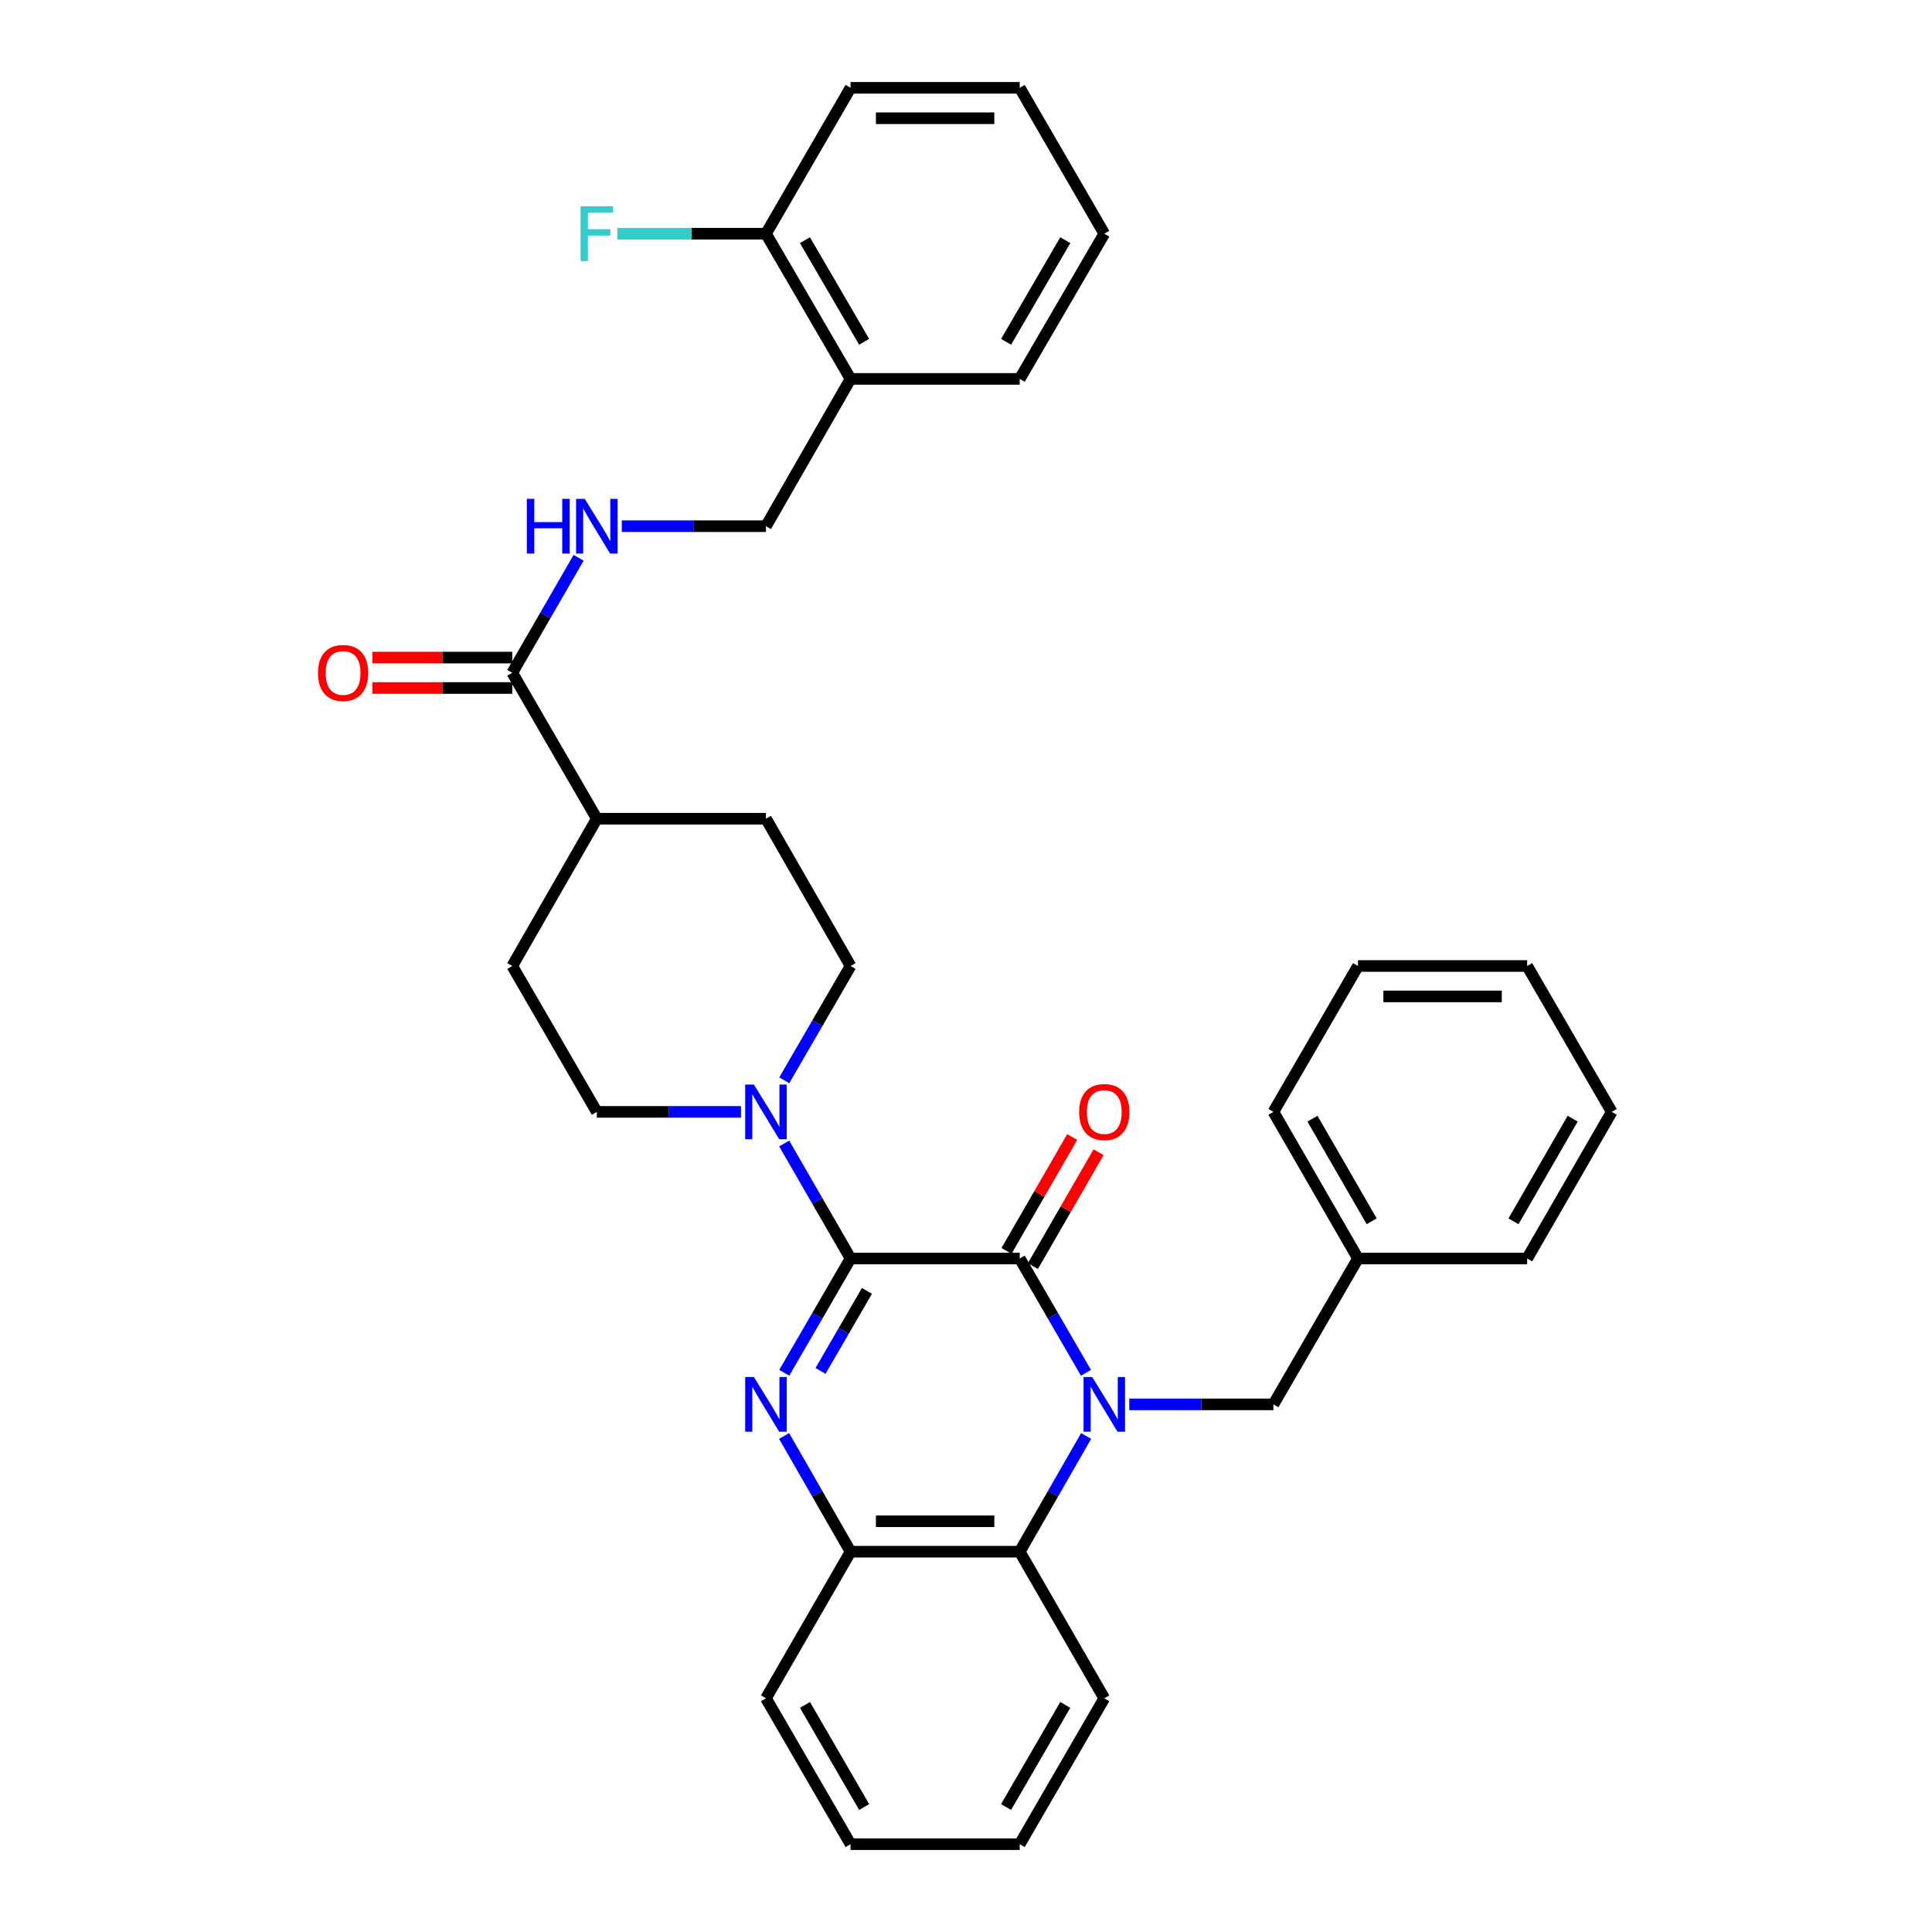 <?xml version='1.0' encoding='iso-8859-1'?>
<svg version='1.1' baseProfile='full'
              xmlns='http://www.w3.org/2000/svg'
                      xmlns:rdkit='http://www.rdkit.org/xml'
                      xmlns:xlink='http://www.w3.org/1999/xlink'
                  xml:space='preserve'
width='1000px' height='1000px' viewBox='0 0 1000 1000'>
<!-- END OF HEADER -->
<rect style='opacity:1.0;fill:#FFFFFF;stroke:none' width='1000' height='1000' x='0' y='0'> </rect>
<path class='bond-1' d='M 562.102,710.563 L 544.951,680.979' style='fill:none;fill-rule:evenodd;stroke:#0000FF;stroke-width:6px;stroke-linecap:butt;stroke-linejoin:miter;stroke-opacity:1' />
<path class='bond-1' d='M 544.951,680.979 L 527.801,651.396' style='fill:none;fill-rule:evenodd;stroke:#000000;stroke-width:6px;stroke-linecap:butt;stroke-linejoin:miter;stroke-opacity:1' />
<path class='bond-4' d='M 562.185,743.263 L 544.993,773.211' style='fill:none;fill-rule:evenodd;stroke:#0000FF;stroke-width:6px;stroke-linecap:butt;stroke-linejoin:miter;stroke-opacity:1' />
<path class='bond-4' d='M 544.993,773.211 L 527.801,803.159' style='fill:none;fill-rule:evenodd;stroke:#000000;stroke-width:6px;stroke-linecap:butt;stroke-linejoin:miter;stroke-opacity:1' />
<path class='bond-7' d='M 584.504,726.905 L 621.81,726.905' style='fill:none;fill-rule:evenodd;stroke:#0000FF;stroke-width:6px;stroke-linecap:butt;stroke-linejoin:miter;stroke-opacity:1' />
<path class='bond-7' d='M 621.81,726.905 L 659.116,726.905' style='fill:none;fill-rule:evenodd;stroke:#000000;stroke-width:6px;stroke-linecap:butt;stroke-linejoin:miter;stroke-opacity:1' />
<path class='bond-0' d='M 440.243,651.396 L 527.801,651.396' style='fill:none;fill-rule:evenodd;stroke:#000000;stroke-width:6px;stroke-linecap:butt;stroke-linejoin:miter;stroke-opacity:1' />
<path class='bond-3' d='M 440.243,651.396 L 423.068,621.628' style='fill:none;fill-rule:evenodd;stroke:#000000;stroke-width:6px;stroke-linecap:butt;stroke-linejoin:miter;stroke-opacity:1' />
<path class='bond-3' d='M 423.068,621.628 L 405.893,591.86' style='fill:none;fill-rule:evenodd;stroke:#0000FF;stroke-width:6px;stroke-linecap:butt;stroke-linejoin:miter;stroke-opacity:1' />
<path class='bond-34' d='M 440.243,651.396 L 423.089,680.979' style='fill:none;fill-rule:evenodd;stroke:#000000;stroke-width:6px;stroke-linecap:butt;stroke-linejoin:miter;stroke-opacity:1' />
<path class='bond-34' d='M 423.089,680.979 L 405.935,710.563' style='fill:none;fill-rule:evenodd;stroke:#0000FF;stroke-width:6px;stroke-linecap:butt;stroke-linejoin:miter;stroke-opacity:1' />
<path class='bond-34' d='M 448.721,668.171 L 436.714,688.879' style='fill:none;fill-rule:evenodd;stroke:#000000;stroke-width:6px;stroke-linecap:butt;stroke-linejoin:miter;stroke-opacity:1' />
<path class='bond-34' d='M 436.714,688.879 L 424.706,709.588' style='fill:none;fill-rule:evenodd;stroke:#0000FF;stroke-width:6px;stroke-linecap:butt;stroke-linejoin:miter;stroke-opacity:1' />
<path class='bond-9' d='M 534.622,655.33 L 551.62,625.862' style='fill:none;fill-rule:evenodd;stroke:#000000;stroke-width:6px;stroke-linecap:butt;stroke-linejoin:miter;stroke-opacity:1' />
<path class='bond-9' d='M 551.62,625.862 L 568.619,596.395' style='fill:none;fill-rule:evenodd;stroke:#FF0000;stroke-width:6px;stroke-linecap:butt;stroke-linejoin:miter;stroke-opacity:1' />
<path class='bond-9' d='M 520.98,647.461 L 537.978,617.993' style='fill:none;fill-rule:evenodd;stroke:#000000;stroke-width:6px;stroke-linecap:butt;stroke-linejoin:miter;stroke-opacity:1' />
<path class='bond-9' d='M 537.978,617.993 L 554.977,588.525' style='fill:none;fill-rule:evenodd;stroke:#FF0000;stroke-width:6px;stroke-linecap:butt;stroke-linejoin:miter;stroke-opacity:1' />
<path class='bond-2' d='M 405.852,743.263 L 423.047,773.211' style='fill:none;fill-rule:evenodd;stroke:#0000FF;stroke-width:6px;stroke-linecap:butt;stroke-linejoin:miter;stroke-opacity:1' />
<path class='bond-2' d='M 423.047,773.211 L 440.243,803.159' style='fill:none;fill-rule:evenodd;stroke:#000000;stroke-width:6px;stroke-linecap:butt;stroke-linejoin:miter;stroke-opacity:1' />
<path class='bond-11' d='M 405.935,559.168 L 423.089,529.584' style='fill:none;fill-rule:evenodd;stroke:#0000FF;stroke-width:6px;stroke-linecap:butt;stroke-linejoin:miter;stroke-opacity:1' />
<path class='bond-11' d='M 423.089,529.584 L 440.243,500' style='fill:none;fill-rule:evenodd;stroke:#000000;stroke-width:6px;stroke-linecap:butt;stroke-linejoin:miter;stroke-opacity:1' />
<path class='bond-12' d='M 383.531,575.51 L 346.225,575.51' style='fill:none;fill-rule:evenodd;stroke:#0000FF;stroke-width:6px;stroke-linecap:butt;stroke-linejoin:miter;stroke-opacity:1' />
<path class='bond-12' d='M 346.225,575.51 L 308.919,575.51' style='fill:none;fill-rule:evenodd;stroke:#000000;stroke-width:6px;stroke-linecap:butt;stroke-linejoin:miter;stroke-opacity:1' />
<path class='bond-5' d='M 527.801,803.159 L 440.243,803.159' style='fill:none;fill-rule:evenodd;stroke:#000000;stroke-width:6px;stroke-linecap:butt;stroke-linejoin:miter;stroke-opacity:1' />
<path class='bond-5' d='M 514.667,787.409 L 453.376,787.409' style='fill:none;fill-rule:evenodd;stroke:#000000;stroke-width:6px;stroke-linecap:butt;stroke-linejoin:miter;stroke-opacity:1' />
<path class='bond-21' d='M 527.801,803.159 L 571.575,879.036' style='fill:none;fill-rule:evenodd;stroke:#000000;stroke-width:6px;stroke-linecap:butt;stroke-linejoin:miter;stroke-opacity:1' />
<path class='bond-22' d='M 440.243,803.159 L 396.459,879.036' style='fill:none;fill-rule:evenodd;stroke:#000000;stroke-width:6px;stroke-linecap:butt;stroke-linejoin:miter;stroke-opacity:1' />
<path class='bond-6' d='M 265.144,348.237 L 308.919,423.764' style='fill:none;fill-rule:evenodd;stroke:#000000;stroke-width:6px;stroke-linecap:butt;stroke-linejoin:miter;stroke-opacity:1' />
<path class='bond-8' d='M 265.144,348.237 L 282.315,318.473' style='fill:none;fill-rule:evenodd;stroke:#000000;stroke-width:6px;stroke-linecap:butt;stroke-linejoin:miter;stroke-opacity:1' />
<path class='bond-8' d='M 282.315,318.473 L 299.486,288.71' style='fill:none;fill-rule:evenodd;stroke:#0000FF;stroke-width:6px;stroke-linecap:butt;stroke-linejoin:miter;stroke-opacity:1' />
<path class='bond-15' d='M 265.144,340.362 L 228.96,340.362' style='fill:none;fill-rule:evenodd;stroke:#000000;stroke-width:6px;stroke-linecap:butt;stroke-linejoin:miter;stroke-opacity:1' />
<path class='bond-15' d='M 228.96,340.362 L 192.775,340.362' style='fill:none;fill-rule:evenodd;stroke:#FF0000;stroke-width:6px;stroke-linecap:butt;stroke-linejoin:miter;stroke-opacity:1' />
<path class='bond-15' d='M 265.144,356.112 L 228.96,356.112' style='fill:none;fill-rule:evenodd;stroke:#000000;stroke-width:6px;stroke-linecap:butt;stroke-linejoin:miter;stroke-opacity:1' />
<path class='bond-15' d='M 228.96,356.112 L 192.775,356.112' style='fill:none;fill-rule:evenodd;stroke:#FF0000;stroke-width:6px;stroke-linecap:butt;stroke-linejoin:miter;stroke-opacity:1' />
<path class='bond-20' d='M 659.116,726.905 L 702.899,651.396' style='fill:none;fill-rule:evenodd;stroke:#000000;stroke-width:6px;stroke-linecap:butt;stroke-linejoin:miter;stroke-opacity:1' />
<path class='bond-14' d='M 321.847,272.36 L 359.153,272.36' style='fill:none;fill-rule:evenodd;stroke:#0000FF;stroke-width:6px;stroke-linecap:butt;stroke-linejoin:miter;stroke-opacity:1' />
<path class='bond-14' d='M 359.153,272.36 L 396.459,272.36' style='fill:none;fill-rule:evenodd;stroke:#000000;stroke-width:6px;stroke-linecap:butt;stroke-linejoin:miter;stroke-opacity:1' />
<path class='bond-10' d='M 440.243,196.124 L 396.459,272.36' style='fill:none;fill-rule:evenodd;stroke:#000000;stroke-width:6px;stroke-linecap:butt;stroke-linejoin:miter;stroke-opacity:1' />
<path class='bond-16' d='M 440.243,196.124 L 396.459,120.964' style='fill:none;fill-rule:evenodd;stroke:#000000;stroke-width:6px;stroke-linecap:butt;stroke-linejoin:miter;stroke-opacity:1' />
<path class='bond-16' d='M 447.284,176.922 L 416.636,124.311' style='fill:none;fill-rule:evenodd;stroke:#000000;stroke-width:6px;stroke-linecap:butt;stroke-linejoin:miter;stroke-opacity:1' />
<path class='bond-23' d='M 440.243,196.124 L 527.801,196.124' style='fill:none;fill-rule:evenodd;stroke:#000000;stroke-width:6px;stroke-linecap:butt;stroke-linejoin:miter;stroke-opacity:1' />
<path class='bond-18' d='M 440.243,500 L 396.459,423.764' style='fill:none;fill-rule:evenodd;stroke:#000000;stroke-width:6px;stroke-linecap:butt;stroke-linejoin:miter;stroke-opacity:1' />
<path class='bond-17' d='M 308.919,575.51 L 265.144,500' style='fill:none;fill-rule:evenodd;stroke:#000000;stroke-width:6px;stroke-linecap:butt;stroke-linejoin:miter;stroke-opacity:1' />
<path class='bond-13' d='M 308.919,423.764 L 265.144,500' style='fill:none;fill-rule:evenodd;stroke:#000000;stroke-width:6px;stroke-linecap:butt;stroke-linejoin:miter;stroke-opacity:1' />
<path class='bond-37' d='M 308.919,423.764 L 396.459,423.764' style='fill:none;fill-rule:evenodd;stroke:#000000;stroke-width:6px;stroke-linecap:butt;stroke-linejoin:miter;stroke-opacity:1' />
<path class='bond-19' d='M 396.459,120.964 L 357.993,120.964' style='fill:none;fill-rule:evenodd;stroke:#000000;stroke-width:6px;stroke-linecap:butt;stroke-linejoin:miter;stroke-opacity:1' />
<path class='bond-19' d='M 357.993,120.964 L 319.527,120.964' style='fill:none;fill-rule:evenodd;stroke:#33CCCC;stroke-width:6px;stroke-linecap:butt;stroke-linejoin:miter;stroke-opacity:1' />
<path class='bond-24' d='M 396.459,120.964 L 440.243,45.455' style='fill:none;fill-rule:evenodd;stroke:#000000;stroke-width:6px;stroke-linecap:butt;stroke-linejoin:miter;stroke-opacity:1' />
<path class='bond-25' d='M 702.899,651.396 L 659.116,575.51' style='fill:none;fill-rule:evenodd;stroke:#000000;stroke-width:6px;stroke-linecap:butt;stroke-linejoin:miter;stroke-opacity:1' />
<path class='bond-25' d='M 709.973,632.142 L 679.325,579.022' style='fill:none;fill-rule:evenodd;stroke:#000000;stroke-width:6px;stroke-linecap:butt;stroke-linejoin:miter;stroke-opacity:1' />
<path class='bond-26' d='M 702.899,651.396 L 790.457,651.396' style='fill:none;fill-rule:evenodd;stroke:#000000;stroke-width:6px;stroke-linecap:butt;stroke-linejoin:miter;stroke-opacity:1' />
<path class='bond-27' d='M 571.575,879.036 L 527.801,954.545' style='fill:none;fill-rule:evenodd;stroke:#000000;stroke-width:6px;stroke-linecap:butt;stroke-linejoin:miter;stroke-opacity:1' />
<path class='bond-27' d='M 551.384,882.463 L 520.742,935.32' style='fill:none;fill-rule:evenodd;stroke:#000000;stroke-width:6px;stroke-linecap:butt;stroke-linejoin:miter;stroke-opacity:1' />
<path class='bond-35' d='M 396.459,879.036 L 440.243,954.545' style='fill:none;fill-rule:evenodd;stroke:#000000;stroke-width:6px;stroke-linecap:butt;stroke-linejoin:miter;stroke-opacity:1' />
<path class='bond-35' d='M 416.652,882.462 L 447.3,935.319' style='fill:none;fill-rule:evenodd;stroke:#000000;stroke-width:6px;stroke-linecap:butt;stroke-linejoin:miter;stroke-opacity:1' />
<path class='bond-29' d='M 527.801,196.124 L 571.575,120.964' style='fill:none;fill-rule:evenodd;stroke:#000000;stroke-width:6px;stroke-linecap:butt;stroke-linejoin:miter;stroke-opacity:1' />
<path class='bond-29' d='M 520.758,176.924 L 551.4,124.312' style='fill:none;fill-rule:evenodd;stroke:#000000;stroke-width:6px;stroke-linecap:butt;stroke-linejoin:miter;stroke-opacity:1' />
<path class='bond-38' d='M 440.243,45.455 L 527.801,45.455' style='fill:none;fill-rule:evenodd;stroke:#000000;stroke-width:6px;stroke-linecap:butt;stroke-linejoin:miter;stroke-opacity:1' />
<path class='bond-38' d='M 453.376,61.204 L 514.667,61.204' style='fill:none;fill-rule:evenodd;stroke:#000000;stroke-width:6px;stroke-linecap:butt;stroke-linejoin:miter;stroke-opacity:1' />
<path class='bond-32' d='M 659.116,575.51 L 702.899,500' style='fill:none;fill-rule:evenodd;stroke:#000000;stroke-width:6px;stroke-linecap:butt;stroke-linejoin:miter;stroke-opacity:1' />
<path class='bond-31' d='M 790.457,651.396 L 834.232,575.51' style='fill:none;fill-rule:evenodd;stroke:#000000;stroke-width:6px;stroke-linecap:butt;stroke-linejoin:miter;stroke-opacity:1' />
<path class='bond-31' d='M 783.381,632.143 L 814.023,579.023' style='fill:none;fill-rule:evenodd;stroke:#000000;stroke-width:6px;stroke-linecap:butt;stroke-linejoin:miter;stroke-opacity:1' />
<path class='bond-28' d='M 527.801,954.545 L 440.243,954.545' style='fill:none;fill-rule:evenodd;stroke:#000000;stroke-width:6px;stroke-linecap:butt;stroke-linejoin:miter;stroke-opacity:1' />
<path class='bond-30' d='M 571.575,120.964 L 527.801,45.455' style='fill:none;fill-rule:evenodd;stroke:#000000;stroke-width:6px;stroke-linecap:butt;stroke-linejoin:miter;stroke-opacity:1' />
<path class='bond-33' d='M 834.232,575.51 L 790.457,500' style='fill:none;fill-rule:evenodd;stroke:#000000;stroke-width:6px;stroke-linecap:butt;stroke-linejoin:miter;stroke-opacity:1' />
<path class='bond-36' d='M 702.899,500 L 790.457,500' style='fill:none;fill-rule:evenodd;stroke:#000000;stroke-width:6px;stroke-linecap:butt;stroke-linejoin:miter;stroke-opacity:1' />
<path class='bond-36' d='M 716.033,515.749 L 777.323,515.749' style='fill:none;fill-rule:evenodd;stroke:#000000;stroke-width:6px;stroke-linecap:butt;stroke-linejoin:miter;stroke-opacity:1' />
<path  class='atom-0' d='M 565.315 712.745
L 574.595 727.745
Q 575.515 729.225, 576.995 731.905
Q 578.475 734.585, 578.555 734.745
L 578.555 712.745
L 582.315 712.745
L 582.315 741.065
L 578.435 741.065
L 568.475 724.665
Q 567.315 722.745, 566.075 720.545
Q 564.875 718.345, 564.515 717.665
L 564.515 741.065
L 560.835 741.065
L 560.835 712.745
L 565.315 712.745
' fill='#0000FF'/>
<path  class='atom-3' d='M 390.199 712.745
L 399.479 727.745
Q 400.399 729.225, 401.879 731.905
Q 403.359 734.585, 403.439 734.745
L 403.439 712.745
L 407.199 712.745
L 407.199 741.065
L 403.319 741.065
L 393.359 724.665
Q 392.199 722.745, 390.959 720.545
Q 389.759 718.345, 389.399 717.665
L 389.399 741.065
L 385.719 741.065
L 385.719 712.745
L 390.199 712.745
' fill='#0000FF'/>
<path  class='atom-4' d='M 390.199 561.35
L 399.479 576.35
Q 400.399 577.83, 401.879 580.51
Q 403.359 583.19, 403.439 583.35
L 403.439 561.35
L 407.199 561.35
L 407.199 589.67
L 403.319 589.67
L 393.359 573.27
Q 392.199 571.35, 390.959 569.15
Q 389.759 566.95, 389.399 566.27
L 389.399 589.67
L 385.719 589.67
L 385.719 561.35
L 390.199 561.35
' fill='#0000FF'/>
<path  class='atom-9' d='M 272.699 258.2
L 276.539 258.2
L 276.539 270.24
L 291.019 270.24
L 291.019 258.2
L 294.859 258.2
L 294.859 286.52
L 291.019 286.52
L 291.019 273.44
L 276.539 273.44
L 276.539 286.52
L 272.699 286.52
L 272.699 258.2
' fill='#0000FF'/>
<path  class='atom-9' d='M 302.659 258.2
L 311.939 273.2
Q 312.859 274.68, 314.339 277.36
Q 315.819 280.04, 315.899 280.2
L 315.899 258.2
L 319.659 258.2
L 319.659 286.52
L 315.779 286.52
L 305.819 270.12
Q 304.659 268.2, 303.419 266
Q 302.219 263.8, 301.859 263.12
L 301.859 286.52
L 298.179 286.52
L 298.179 258.2
L 302.659 258.2
' fill='#0000FF'/>
<path  class='atom-10' d='M 558.575 575.59
Q 558.575 568.79, 561.935 564.99
Q 565.295 561.19, 571.575 561.19
Q 577.855 561.19, 581.215 564.99
Q 584.575 568.79, 584.575 575.59
Q 584.575 582.47, 581.175 586.39
Q 577.775 590.27, 571.575 590.27
Q 565.335 590.27, 561.935 586.39
Q 558.575 582.51, 558.575 575.59
M 571.575 587.07
Q 575.895 587.07, 578.215 584.19
Q 580.575 581.27, 580.575 575.59
Q 580.575 570.03, 578.215 567.23
Q 575.895 564.39, 571.575 564.39
Q 567.255 564.39, 564.895 567.19
Q 562.575 569.99, 562.575 575.59
Q 562.575 581.31, 564.895 584.19
Q 567.255 587.07, 571.575 587.07
' fill='#FF0000'/>
<path  class='atom-16' d='M 164.586 348.317
Q 164.586 341.517, 167.946 337.717
Q 171.306 333.917, 177.586 333.917
Q 183.866 333.917, 187.226 337.717
Q 190.586 341.517, 190.586 348.317
Q 190.586 355.197, 187.186 359.117
Q 183.786 362.997, 177.586 362.997
Q 171.346 362.997, 167.946 359.117
Q 164.586 355.237, 164.586 348.317
M 177.586 359.797
Q 181.906 359.797, 184.226 356.917
Q 186.586 353.997, 186.586 348.317
Q 186.586 342.757, 184.226 339.957
Q 181.906 337.117, 177.586 337.117
Q 173.266 337.117, 170.906 339.917
Q 168.586 342.717, 168.586 348.317
Q 168.586 354.037, 170.906 356.917
Q 173.266 359.797, 177.586 359.797
' fill='#FF0000'/>
<path  class='atom-20' d='M 300.499 106.804
L 317.339 106.804
L 317.339 110.044
L 304.299 110.044
L 304.299 118.644
L 315.899 118.644
L 315.899 121.924
L 304.299 121.924
L 304.299 135.124
L 300.499 135.124
L 300.499 106.804
' fill='#33CCCC'/>
</svg>

